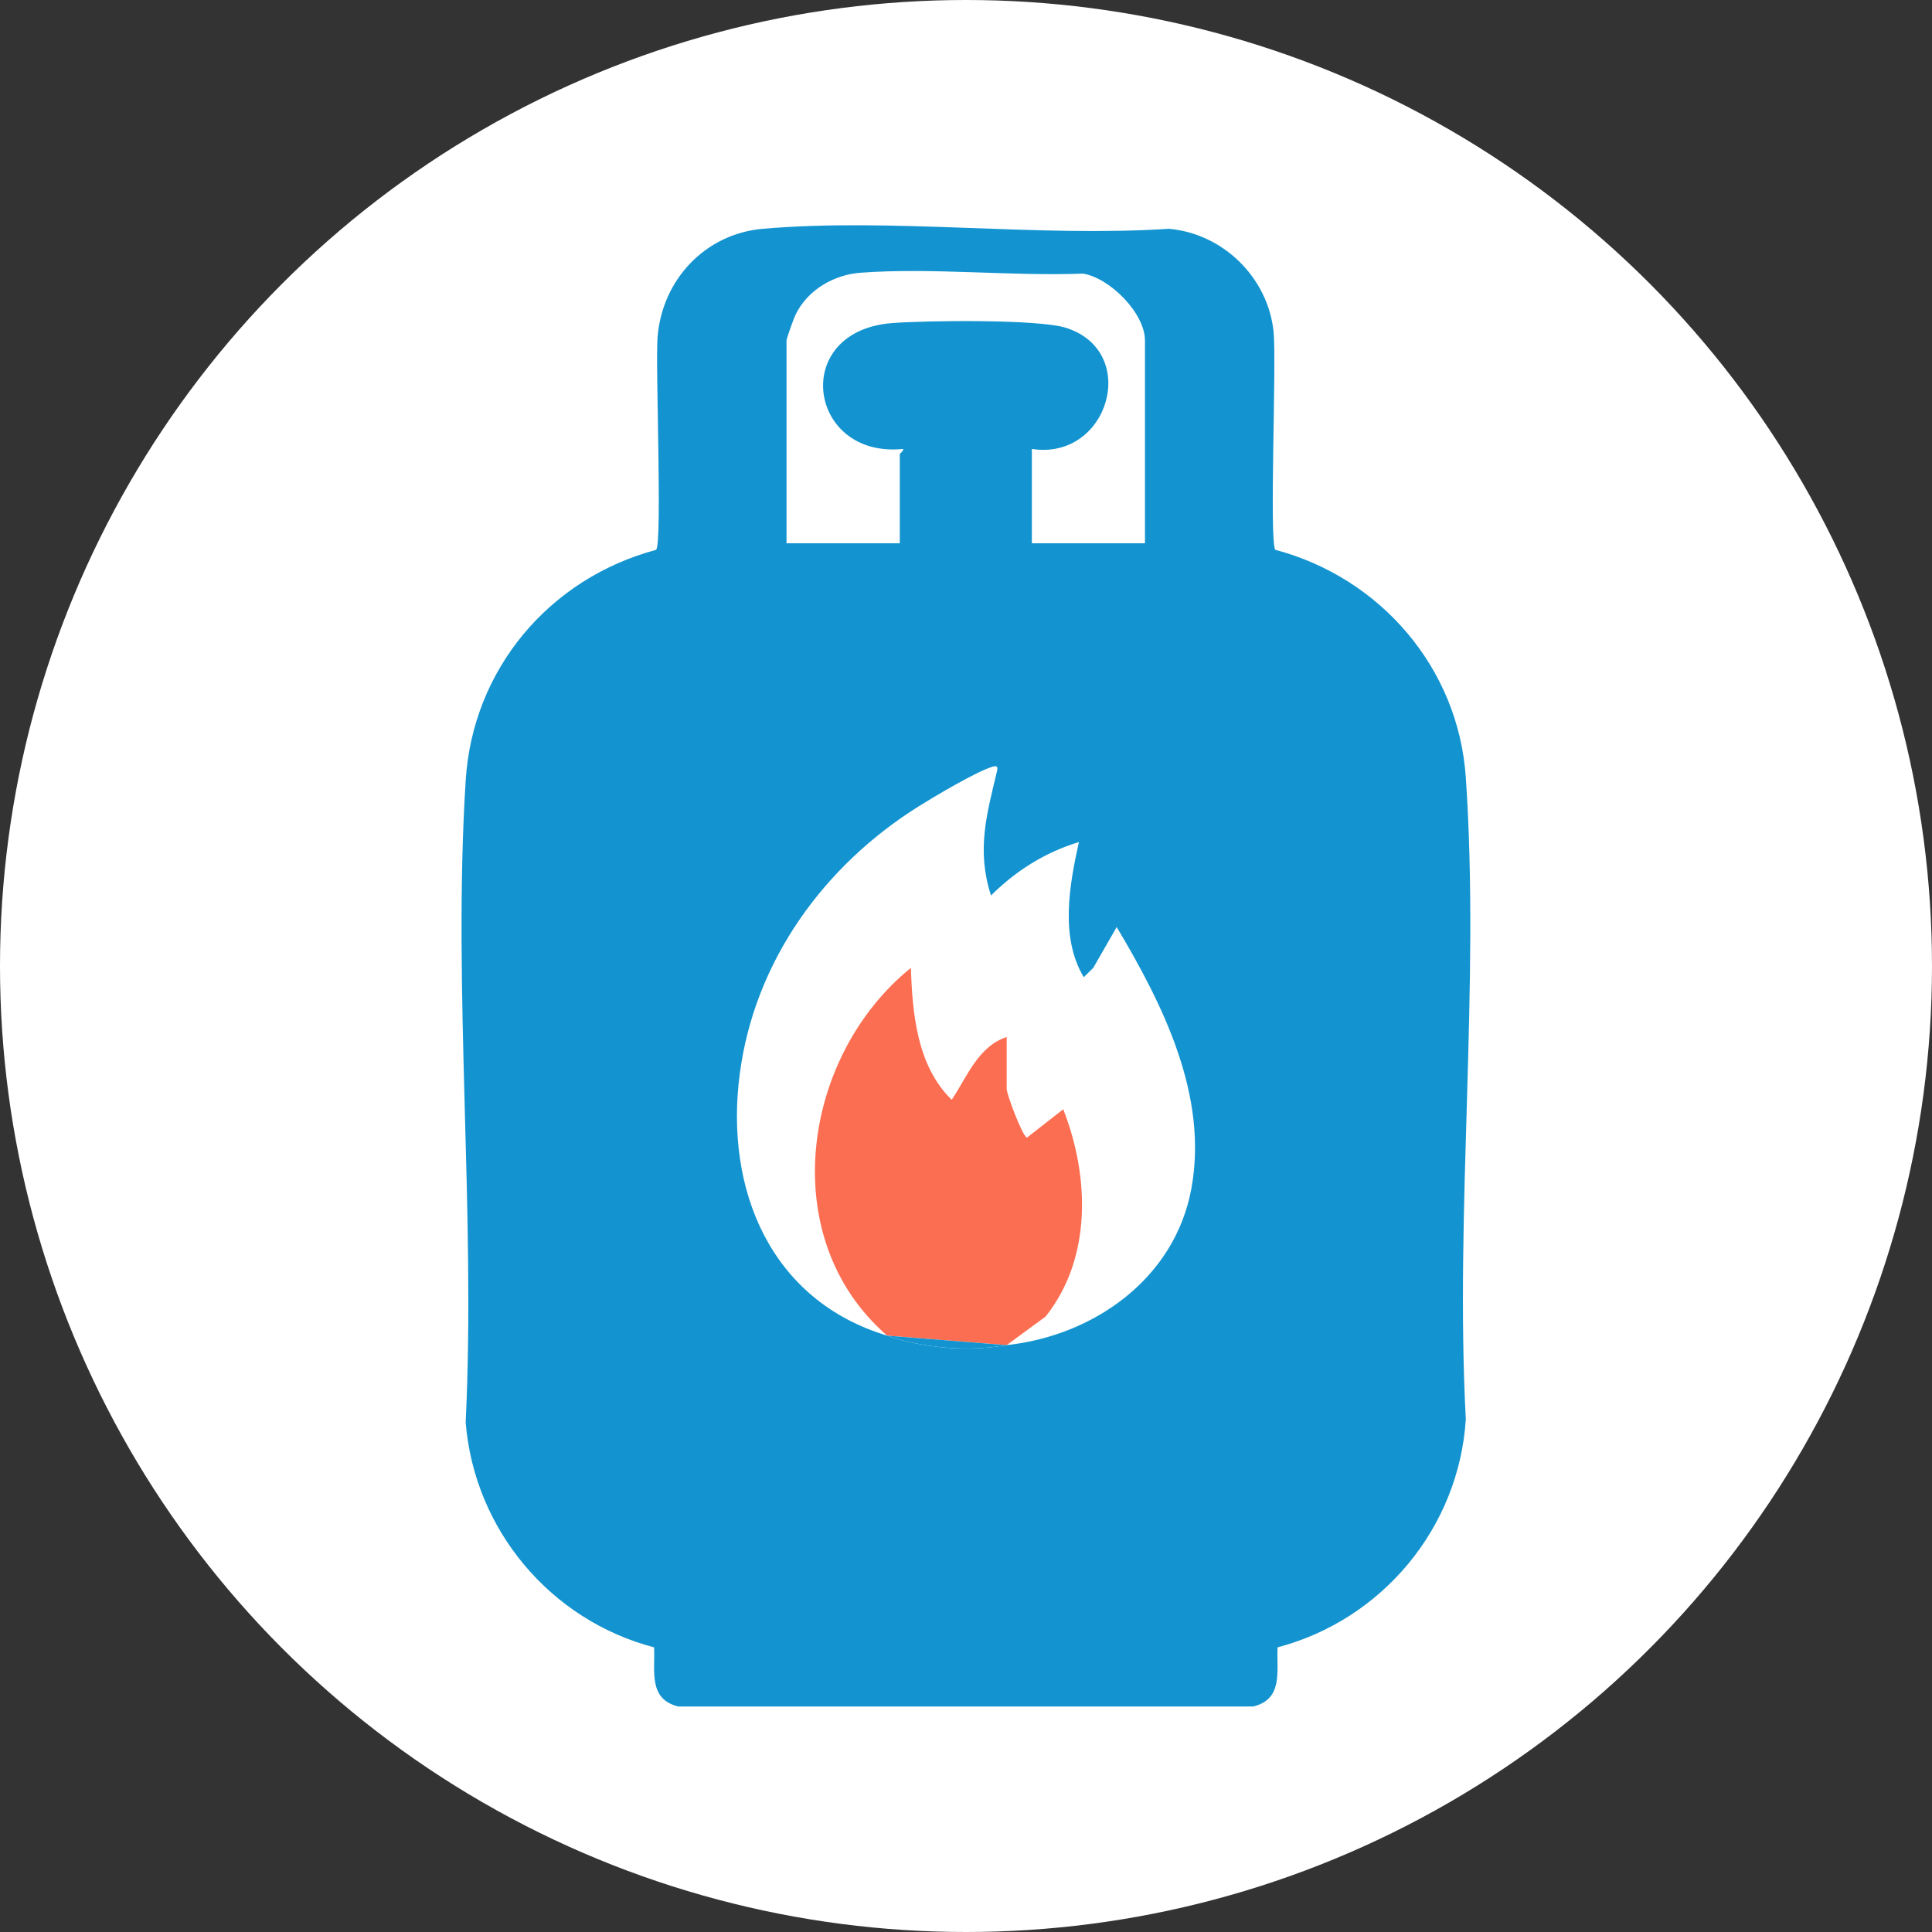 <?xml version="1.0" encoding="UTF-8"?><svg id="Capa_2" xmlns="http://www.w3.org/2000/svg" viewBox="0 0 112.06 112.06"><rect x="0" y="0" width="112.06" height="112.06" fill="#333333" stroke="none"/><g id="Capa_1-2"><circle cx="56.03" cy="56.03" r="56.03" fill="#fff"/><path d="M61.67,64.34c1.52,3.88,1.68,8.62-1.02,12.02l-2.26,1.66-6.93-.55c-6.52-5.64-4.95-16.22,1.37-21.33.1,2.67.35,5.67,2.37,7.65.89-1.32,1.53-3.1,3.19-3.64v3.01c0,.3.93,2.8,1.18,2.82l2.1-1.64Z" fill="#fc6e51"/><path d="M51.46,77.47l6.93.55c-3.81.66-6.93-.55-6.93-.55Z" fill="#1394d0"/><path d="M51.46,77.47s3.12,1.21,6.93.55c5.07-.55,9.75-3.87,10.71-9.07,1-5.41-1.66-10.7-4.33-15.18l-1.36,2.37-.55.54c-1.38-2.31-.84-5.32-.28-7.84-1.97.6-3.65,1.66-5.1,3.1-.85-2.63-.25-4.7.35-7.22.06-.25,0-.33-.26-.25-.94.28-3.34,1.71-4.27,2.29-5.5,3.44-9.53,8.97-10.39,15.51-.89,6.69,1.76,13.16,8.55,15.2ZM62.81,15.87c-4.19.16-8.76-.36-12.91-.05-1.56.12-3.07,1.01-3.76,2.44-.1.2-.52,1.38-.52,1.49v11.76h6.57v-5.19s.27-.21.18-.28c-5.5.56-6.57-6.83-.64-7.3,1.95-.15,8.5-.24,10.12.28,4.3,1.39,2.45,7.71-2,7.02v5.47h6.56v-11.76c0-1.58-2.03-3.63-3.6-3.88ZM44.25,13.27c7.51-.65,15.93.5,23.54,0,3.14.27,5.75,2.82,6.08,5.96.18,1.77-.26,12.14.1,12.66,6.1,1.62,10.62,6.85,11.05,13.2.83,12.07-.64,25.06,0,37.23-.4,6.3-4.85,11.63-10.92,13.23-.06,1.4.34,3-1.41,3.43h-33.35c-1.74-.43-1.34-2.03-1.4-3.43-6.01-1.57-10.43-6.83-10.93-13.05.59-12.2-.76-25.11,0-37.22.4-6.46,4.85-11.73,11.05-13.39.36-.5-.05-10.64.08-12.33.26-3.32,2.75-6,6.11-6.29Z" fill="#1394d0"/></g></svg>